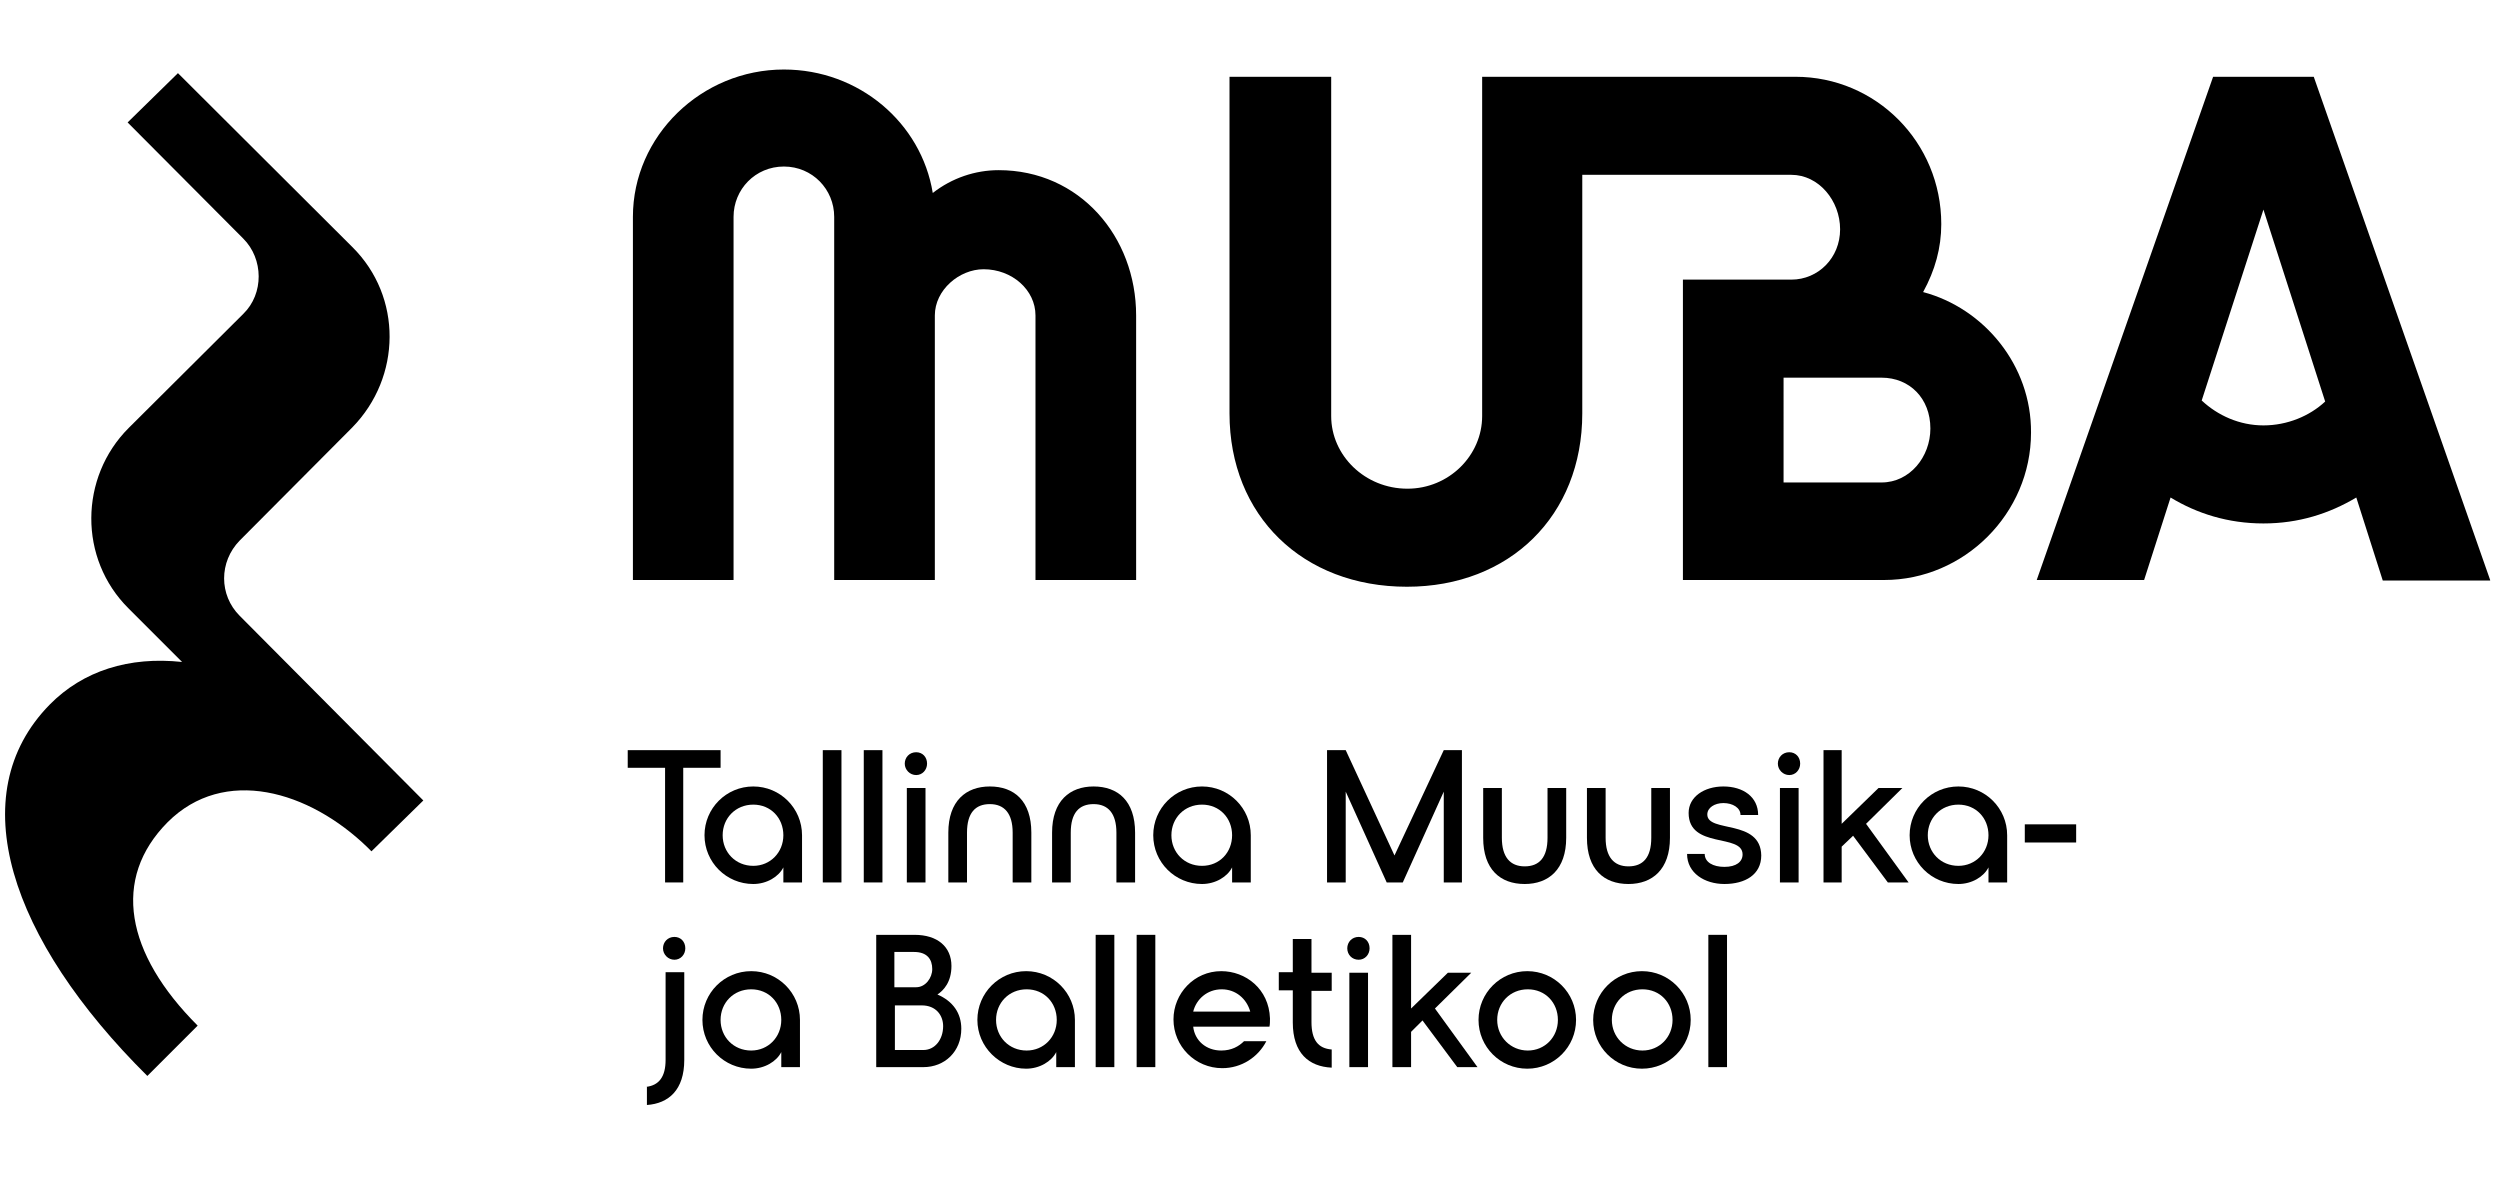 <?xml version="1.0" encoding="utf-8"?>
<!-- Generator: Adobe Illustrator 21.0.0, SVG Export Plug-In . SVG Version: 6.00 Build 0)  -->
<svg version="1.1" id="Layer_1" xmlns="http://www.w3.org/2000/svg" xmlns:xlink="http://www.w3.org/1999/xlink" x="0px" y="0px"
	 viewBox="0 0 481.9 226.8" style="enable-background:new 0 0 481.9 226.8;" xml:space="preserve">
<polygon points="138.9,148 131.7,148 131.7,170.1 128.2,170.1 128.2,148 121,148 121,144.6 138.9,144.6 "/>
<path d="M135.8,161c0-5.2,4.2-9.4,9.4-9.4c5.2,0,9.4,4.2,9.4,9.4v9.1H151v-2.9c-0.9,1.8-3.2,3.2-5.8,3.2
	C140,170.4,135.8,166.2,135.8,161 M151,161c0-3.3-2.4-5.9-5.8-5.9c-3.4,0-5.9,2.6-5.9,5.9c0,3.3,2.5,5.9,5.9,5.9
	C148.5,166.9,151,164.3,151,161z"/>
<rect x="158.6" y="144.6" width="3.6" height="25.5"/>
<rect x="166.5" y="144.6" width="3.6" height="25.5"/>
<path d="M174.4,147.2c0-1.2,0.9-2.2,2.2-2.2c1.2,0,2.1,0.9,2.1,2.2c0,1.2-0.9,2.2-2.1,2.2C175.4,149.4,174.4,148.4,174.4,147.2
	 M174.8,151.9h3.6v18.2h-3.6V151.9z"/>
<path d="M198.8,170.1h-3.6v-9.6c0-3.7-1.6-5.5-4.4-5.5c-2.8,0-4.4,1.7-4.4,5.5v9.6h-3.6v-9.6c0-6.1,3.4-8.9,8-8.9c4.7,0,8,2.8,8,8.9
	V170.1z"/>
<path d="M218.8,170.1h-3.6v-9.6c0-3.7-1.6-5.5-4.4-5.5c-2.8,0-4.4,1.7-4.4,5.5v9.6h-3.6v-9.6c0-6.1,3.4-8.9,8-8.9c4.7,0,8,2.8,8,8.9
	V170.1z"/>
<path d="M222.3,161c0-5.2,4.2-9.4,9.4-9.4c5.2,0,9.4,4.2,9.4,9.4v9.1h-3.6v-2.9c-0.9,1.8-3.2,3.2-5.8,3.2
	C226.5,170.4,222.3,166.2,222.3,161 M237.5,161c0-3.3-2.4-5.9-5.8-5.9c-3.4,0-5.9,2.6-5.9,5.9c0,3.3,2.5,5.9,5.9,5.9
	C235.1,166.9,237.5,164.3,237.5,161z"/>
<polygon points="281.8,144.6 281.8,170.1 278.3,170.1 278.3,152.6 270.4,170.1 267.3,170.1 259.4,152.6 259.4,170.1 255.8,170.1 
	255.8,144.6 259.4,144.6 268.8,164.9 278.3,144.6 "/>
<path d="M301.9,151.9v9.6c0,6.1-3.4,8.9-8,8.9c-4.7,0-8-2.8-8-8.9v-9.6h3.6v9.6c0,3.7,1.6,5.5,4.4,5.5c2.8,0,4.4-1.7,4.4-5.5v-9.6
	H301.9z"/>
<path d="M321.9,151.9v9.6c0,6.1-3.4,8.9-8,8.9c-4.7,0-8-2.8-8-8.9v-9.6h3.6v9.6c0,3.7,1.6,5.5,4.4,5.5c2.8,0,4.4-1.7,4.4-5.5v-9.6
	H321.9z"/>
<path d="M325.2,164.6h3.4c0,1.6,1.6,2.5,3.8,2.5c2.3,0,3.5-1,3.5-2.4c0-4.1-10.4-1-10.4-8c0-3.1,3-5.1,6.7-5.1c3.8,0,6.7,2,6.7,5.5
	h-3.4c0-1.4-1.5-2.3-3.3-2.3c-1.7,0-3.1,0.9-3.1,2.2c0,3.6,10.3,0.8,10.4,7.9c0,3.7-3.1,5.5-7.1,5.5
	C328.6,170.4,325.2,168.3,325.2,164.6"/>
<path d="M342.7,147.2c0-1.2,0.9-2.2,2.2-2.2c1.2,0,2.1,0.9,2.1,2.2c0,1.2-0.9,2.2-2.1,2.2C343.7,149.4,342.7,148.4,342.7,147.2
	 M343.1,151.9h3.6v18.2h-3.6V151.9z"/>
<polygon points="351.5,144.6 355,144.6 355,158.8 362.1,151.9 366.7,151.9 359.7,158.8 367.9,170.1 363.9,170.1 357.2,161.1 
	355,163.2 355,170.1 351.5,170.1 "/>
<path d="M368.1,161c0-5.2,4.2-9.4,9.4-9.4c5.2,0,9.4,4.2,9.4,9.4v9.1h-3.6v-2.9c-0.9,1.8-3.2,3.2-5.8,3.2
	C372.3,170.4,368.1,166.2,368.1,161 M383.3,161c0-3.3-2.4-5.9-5.8-5.9c-3.4,0-5.9,2.6-5.9,5.9c0,3.3,2.5,5.9,5.9,5.9
	C380.8,166.9,383.3,164.3,383.3,161z"/>
<rect x="390.3" y="158.9" width="9.9" height="3.5"/>
<path d="M124.6,209.5c2.4-0.3,3.7-1.9,3.7-5.2v-16.9h3.6v16.9c0,5.8-3,8.4-7.2,8.7V209.5z M127.8,182.8c0-1.2,0.9-2.2,2.2-2.2
	c1.2,0,2.1,0.9,2.1,2.2c0,1.2-0.9,2.2-2.1,2.2C128.8,185,127.8,184,127.8,182.8z"/>
<path d="M135.4,196.6c0-5.2,4.2-9.4,9.4-9.4c5.2,0,9.4,4.2,9.4,9.4v9.1h-3.6v-2.9c-0.9,1.8-3.2,3.2-5.8,3.2
	C139.6,206,135.4,201.8,135.4,196.6 M150.6,196.6c0-3.3-2.4-5.9-5.8-5.9c-3.4,0-5.9,2.6-5.9,5.9c0,3.3,2.5,5.9,5.9,5.9
	C148.1,202.5,150.6,199.9,150.6,196.6z"/>
<path d="M185.3,198.3c0,4.4-3.2,7.4-7.3,7.4h-9.1v-25.5h7.4c4.4,0,7.1,2.3,7.1,6c0,3.1-1.5,4.7-2.7,5.5
	C183.7,193,185.3,195.3,185.3,198.3 M172.4,183.5v6.8h4.2c1.8,0,3.1-1.8,3.1-3.5c0-1.9-1-3.3-3.5-3.3H172.4z M181.8,197.8
	c0-2.1-1.4-4-4.1-4h-5.2v8.6h5.5C180.2,202.4,181.8,200.4,181.8,197.8z"/>
<path d="M188.4,196.6c0-5.2,4.2-9.4,9.4-9.4c5.2,0,9.4,4.2,9.4,9.4v9.1h-3.6v-2.9c-0.9,1.8-3.2,3.2-5.8,3.2
	C192.7,206,188.4,201.8,188.4,196.6 M203.7,196.6c0-3.3-2.4-5.9-5.8-5.9c-3.4,0-5.9,2.6-5.9,5.9c0,3.3,2.5,5.9,5.9,5.9
	C201.2,202.5,203.7,199.9,203.7,196.6z"/>
<rect x="211.2" y="180.2" width="3.6" height="25.5"/>
<rect x="219.1" y="180.2" width="3.6" height="25.5"/>
<path d="M235.4,187.2c4.7,0,9.2,3.4,9.4,9.1c0,0.6,0,1.2-0.1,1.6H230c0.3,2.7,2.5,4.6,5.4,4.6c2,0,3.4-0.8,4.4-1.8l4.3,0
	c-1.6,3.1-4.8,5.2-8.5,5.2c-5.2,0-9.4-4.2-9.4-9.4C226.2,191.5,230.2,187.2,235.4,187.2 M241,195c-0.7-2.5-2.8-4.3-5.5-4.3
	c-2.8,0-4.9,1.9-5.5,4.3H241z"/>
<path d="M252.8,190.9v6.1c0,3.5,1.3,5.1,3.9,5.3v3.5c-4.4-0.2-7.5-2.8-7.5-8.7v-6.2h-2.7v-3.5h2.7V181h3.6v6.5h3.9v3.5H252.8z"/>
<path d="M259.7,182.8c0-1.2,0.9-2.2,2.2-2.2c1.2,0,2.1,0.9,2.1,2.2c0,1.2-0.9,2.2-2.1,2.2C260.6,185,259.7,184,259.7,182.8
	 M260.1,187.5h3.6v18.2h-3.6V187.5z"/>
<polygon points="268.4,180.2 272,180.2 272,194.4 279.1,187.5 283.6,187.5 276.6,194.4 284.8,205.7 280.9,205.7 274.2,196.7 
	272,198.9 272,205.7 268.4,205.7 "/>
<path d="M303.8,196.6c0,5.2-4.2,9.4-9.4,9.4c-5.2,0-9.4-4.2-9.4-9.4c0-5.2,4.2-9.4,9.4-9.4C299.6,187.2,303.8,191.4,303.8,196.6
	 M288.6,196.6c0,3.3,2.6,5.9,5.9,5.9c3.3,0,5.8-2.6,5.8-5.9c0-3.3-2.4-5.9-5.8-5.9C291.1,190.7,288.6,193.3,288.6,196.6z"/>
<path d="M325.9,196.6c0,5.2-4.2,9.4-9.4,9.4c-5.2,0-9.4-4.2-9.4-9.4c0-5.2,4.2-9.4,9.4-9.4C321.7,187.2,325.9,191.4,325.9,196.6
	 M310.7,196.6c0,3.3,2.6,5.9,5.9,5.9c3.3,0,5.8-2.6,5.8-5.9c0-3.3-2.4-5.9-5.8-5.9C313.2,190.7,310.7,193.3,310.7,196.6z"/>
<rect x="329.3" y="180.2" width="3.6" height="25.5"/>
<path d="M192.5,32.8c-4.5,0-9,1.5-12.7,4.4c-2.2-13.5-14.2-23.8-28.7-23.8c-15.9,0-29.1,12.8-29.1,28.4v70h19.4v-70
	c0-5.3,4.2-9.7,9.7-9.7c5.5,0,9.7,4.4,9.7,9.7v70h19.4v-51c0-4.9,4.7-8.9,9.4-8.9c5.5,0,10,4,10,8.9v51H219v-51
	C219,45.6,208.1,32.8,192.5,32.8"/>
<path d="M370.7,56.3c2.3-4.2,3.5-8.5,3.5-13.1c0-15.8-12.6-28.4-28.1-28.4h-60.4v65.4c0,7.6-6.4,14-14.4,14c-8.2,0-14.7-6.4-14.7-14
	V14.8H237v64.9c0,19.7,14.1,33.4,34.2,33.4c19.8,0,33.8-13.7,33.8-33.4v-46h40.3c5.3,0,9.4,5,9.4,10.5c0,5.5-4.2,9.7-9.4,9.7h-20.9
	v57.9h38.8c15.4,0,28.3-12.8,28.3-28.4C391.6,70.4,382.4,59.4,370.7,56.3 M362.7,93h-18.9V72.8h18.9c5.4,0,9.4,4,9.4,9.8
	C372.1,88.1,368.1,93,362.7,93z"/>
<path d="M480,111.8l-34-97h-19.4l-34,97h20.7l5.1-15.9c5.1,3.1,11.1,5,17.9,5c6.8,0,12.7-1.9,17.9-5l5.1,16H480z M436.3,82
	c-4.6,0-8.8-1.9-11.9-4.8l11.9-36.8l11.9,37C445.2,80.2,440.9,82,436.3,82z"/>
<path d="M81.6,154.3l-35.4-35.6c-4-4-4-10.4,0-14.5l21.7-21.8c9.5-9.7,9.7-25.2,0-34.8L34.3,14.1l-9.7,9.5L46.9,46
	c3.9,3.9,4,10.6,0,14.5l-22.1,22c-9.5,9.5-9.7,25.2,0,34.8l10.3,10.3c-10.2-1.1-19.1,1.7-25.5,8.2c-17.1,17.4-7.7,45.3,18.8,71.6
	l9.7-9.7c-13.9-13.9-16.6-28.3-5.8-39.2c10.9-10.9,27.3-6.1,38.6,4.9l0.7,0.7L81.6,154.3z"/>
</svg>
